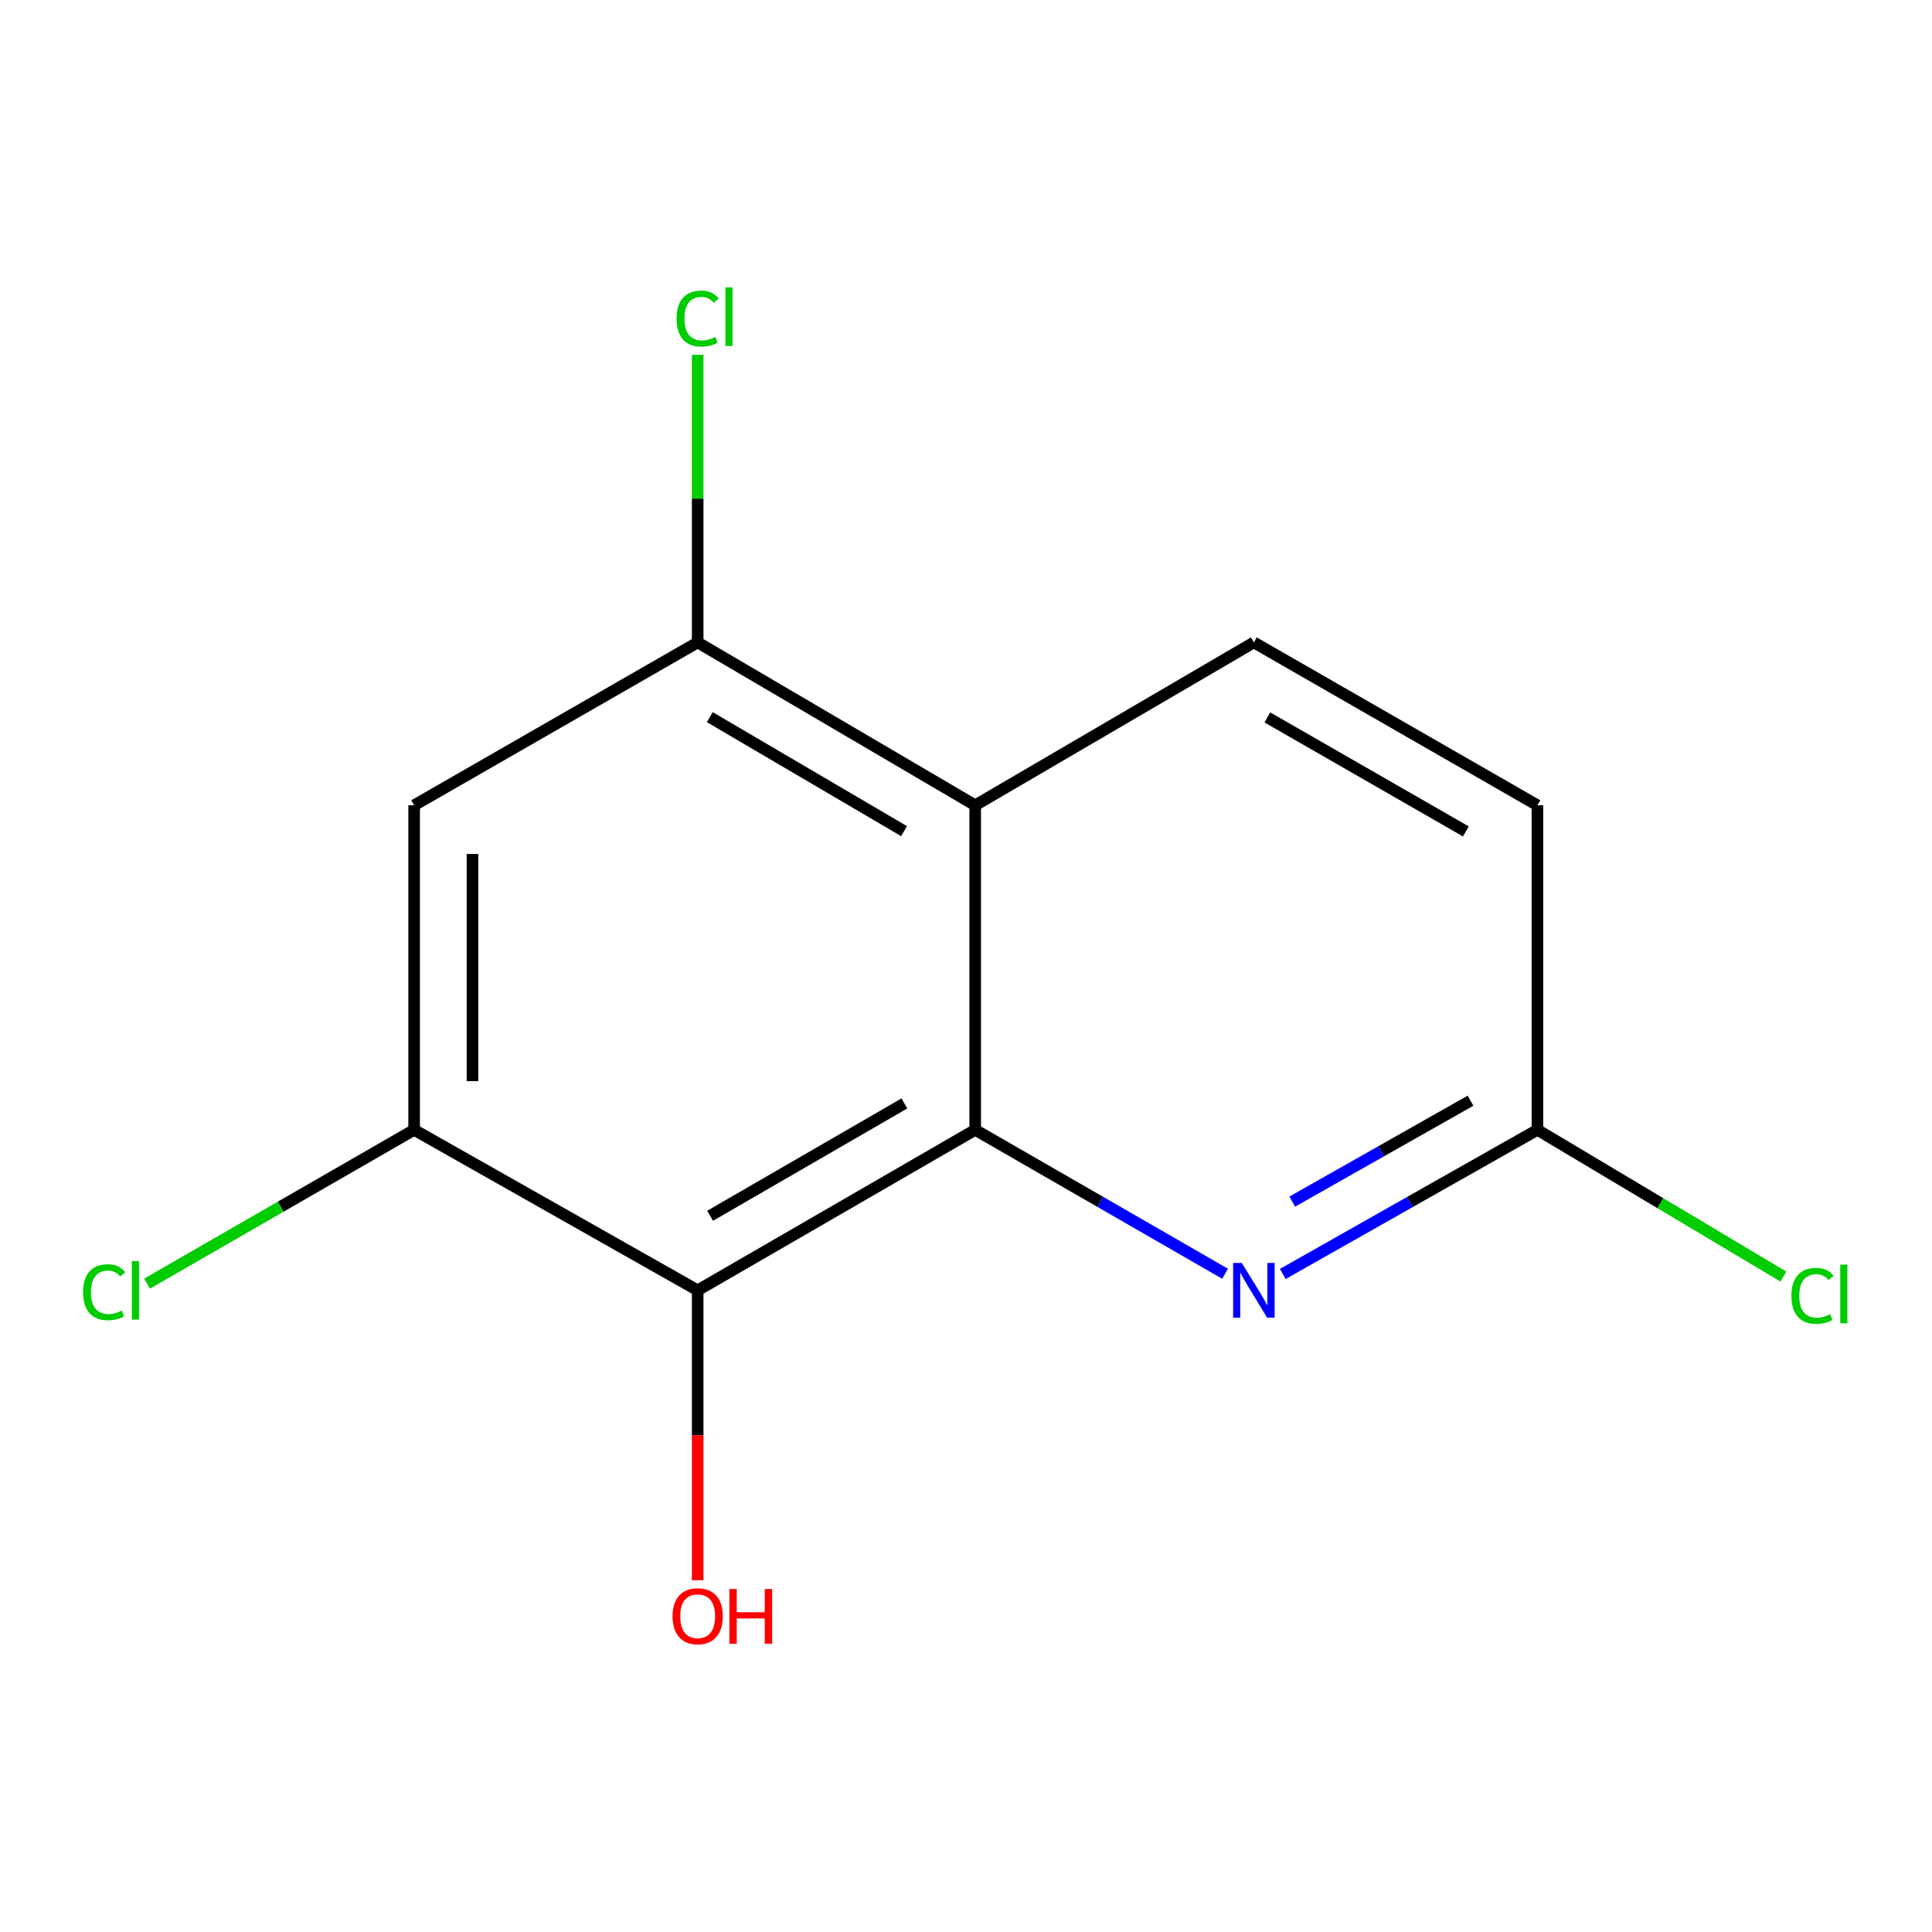 <?xml version='1.0' encoding='iso-8859-1'?>
<svg version='1.1' baseProfile='full'
              xmlns='http://www.w3.org/2000/svg'
                      xmlns:rdkit='http://www.rdkit.org/xml'
                      xmlns:xlink='http://www.w3.org/1999/xlink'
                  xml:space='preserve'
width='1000px' height='1000px' viewBox='0 0 1000 1000'>
<!-- END OF HEADER -->
<rect style='opacity:1.0;fill:#FFFFFF;stroke:none' width='1000' height='1000' x='0' y='0'> </rect>
<path class='bond-0' d='M 504.764,584.802 L 504.764,416.821' style='fill:none;fill-rule:evenodd;stroke:#000000;stroke-width:6px;stroke-linecap:butt;stroke-linejoin:miter;stroke-opacity:1' />
<path class='bond-1' d='M 504.764,584.802 L 361.114,667.87' style='fill:none;fill-rule:evenodd;stroke:#000000;stroke-width:6px;stroke-linecap:butt;stroke-linejoin:miter;stroke-opacity:1' />
<path class='bond-1' d='M 468.107,571.134 L 367.552,629.281' style='fill:none;fill-rule:evenodd;stroke:#000000;stroke-width:6px;stroke-linecap:butt;stroke-linejoin:miter;stroke-opacity:1' />
<path class='bond-2' d='M 504.764,584.802 L 569.432,622.045' style='fill:none;fill-rule:evenodd;stroke:#000000;stroke-width:6px;stroke-linecap:butt;stroke-linejoin:miter;stroke-opacity:1' />
<path class='bond-2' d='M 569.432,622.045 L 634.1,659.288' style='fill:none;fill-rule:evenodd;stroke:#0000FF;stroke-width:6px;stroke-linecap:butt;stroke-linejoin:miter;stroke-opacity:1' />
<path class='bond-4' d='M 504.764,416.821 L 361.114,332.512' style='fill:none;fill-rule:evenodd;stroke:#000000;stroke-width:6px;stroke-linecap:butt;stroke-linejoin:miter;stroke-opacity:1' />
<path class='bond-4' d='M 467.939,430.205 L 367.384,371.189' style='fill:none;fill-rule:evenodd;stroke:#000000;stroke-width:6px;stroke-linecap:butt;stroke-linejoin:miter;stroke-opacity:1' />
<path class='bond-6' d='M 504.764,416.821 L 649.001,332.512' style='fill:none;fill-rule:evenodd;stroke:#000000;stroke-width:6px;stroke-linecap:butt;stroke-linejoin:miter;stroke-opacity:1' />
<path class='bond-3' d='M 361.114,667.87 L 214.361,584.802' style='fill:none;fill-rule:evenodd;stroke:#000000;stroke-width:6px;stroke-linecap:butt;stroke-linejoin:miter;stroke-opacity:1' />
<path class='bond-8' d='M 361.114,667.87 L 361.114,742.903' style='fill:none;fill-rule:evenodd;stroke:#000000;stroke-width:6px;stroke-linecap:butt;stroke-linejoin:miter;stroke-opacity:1' />
<path class='bond-8' d='M 361.114,742.903 L 361.114,817.936' style='fill:none;fill-rule:evenodd;stroke:#FF0000;stroke-width:6px;stroke-linecap:butt;stroke-linejoin:miter;stroke-opacity:1' />
<path class='bond-7' d='M 663.958,659.405 L 729.864,622.103' style='fill:none;fill-rule:evenodd;stroke:#0000FF;stroke-width:6px;stroke-linecap:butt;stroke-linejoin:miter;stroke-opacity:1' />
<path class='bond-7' d='M 729.864,622.103 L 795.771,584.802' style='fill:none;fill-rule:evenodd;stroke:#000000;stroke-width:6px;stroke-linecap:butt;stroke-linejoin:miter;stroke-opacity:1' />
<path class='bond-7' d='M 668.863,621.947 L 714.998,595.836' style='fill:none;fill-rule:evenodd;stroke:#0000FF;stroke-width:6px;stroke-linecap:butt;stroke-linejoin:miter;stroke-opacity:1' />
<path class='bond-7' d='M 714.998,595.836 L 761.132,569.725' style='fill:none;fill-rule:evenodd;stroke:#000000;stroke-width:6px;stroke-linecap:butt;stroke-linejoin:miter;stroke-opacity:1' />
<path class='bond-5' d='M 214.361,584.802 L 214.361,416.821' style='fill:none;fill-rule:evenodd;stroke:#000000;stroke-width:6px;stroke-linecap:butt;stroke-linejoin:miter;stroke-opacity:1' />
<path class='bond-5' d='M 244.543,559.605 L 244.543,442.018' style='fill:none;fill-rule:evenodd;stroke:#000000;stroke-width:6px;stroke-linecap:butt;stroke-linejoin:miter;stroke-opacity:1' />
<path class='bond-10' d='M 214.361,584.802 L 145.235,624.608' style='fill:none;fill-rule:evenodd;stroke:#000000;stroke-width:6px;stroke-linecap:butt;stroke-linejoin:miter;stroke-opacity:1' />
<path class='bond-10' d='M 145.235,624.608 L 76.109,664.414' style='fill:none;fill-rule:evenodd;stroke:#00CC00;stroke-width:6px;stroke-linecap:butt;stroke-linejoin:miter;stroke-opacity:1' />
<path class='bond-11' d='M 361.114,332.512 L 361.114,258.089' style='fill:none;fill-rule:evenodd;stroke:#000000;stroke-width:6px;stroke-linecap:butt;stroke-linejoin:miter;stroke-opacity:1' />
<path class='bond-11' d='M 361.114,258.089 L 361.114,183.666' style='fill:none;fill-rule:evenodd;stroke:#00CC00;stroke-width:6px;stroke-linecap:butt;stroke-linejoin:miter;stroke-opacity:1' />
<path class='bond-14' d='M 361.114,332.512 L 214.361,416.821' style='fill:none;fill-rule:evenodd;stroke:#000000;stroke-width:6px;stroke-linecap:butt;stroke-linejoin:miter;stroke-opacity:1' />
<path class='bond-13' d='M 649.001,332.512 L 795.771,416.821' style='fill:none;fill-rule:evenodd;stroke:#000000;stroke-width:6px;stroke-linecap:butt;stroke-linejoin:miter;stroke-opacity:1' />
<path class='bond-13' d='M 655.983,371.33 L 758.722,430.346' style='fill:none;fill-rule:evenodd;stroke:#000000;stroke-width:6px;stroke-linecap:butt;stroke-linejoin:miter;stroke-opacity:1' />
<path class='bond-9' d='M 795.771,584.802 L 795.771,416.821' style='fill:none;fill-rule:evenodd;stroke:#000000;stroke-width:6px;stroke-linecap:butt;stroke-linejoin:miter;stroke-opacity:1' />
<path class='bond-12' d='M 795.771,584.802 L 859.426,622.781' style='fill:none;fill-rule:evenodd;stroke:#000000;stroke-width:6px;stroke-linecap:butt;stroke-linejoin:miter;stroke-opacity:1' />
<path class='bond-12' d='M 859.426,622.781 L 923.082,660.76' style='fill:none;fill-rule:evenodd;stroke:#00CC00;stroke-width:6px;stroke-linecap:butt;stroke-linejoin:miter;stroke-opacity:1' />
<path  class='atom-3' d='M 642.741 653.71
L 652.021 668.71
Q 652.941 670.19, 654.421 672.87
Q 655.901 675.55, 655.981 675.71
L 655.981 653.71
L 659.741 653.71
L 659.741 682.03
L 655.861 682.03
L 645.901 665.63
Q 644.741 663.71, 643.501 661.51
Q 642.301 659.31, 641.941 658.63
L 641.941 682.03
L 638.261 682.03
L 638.261 653.71
L 642.741 653.71
' fill='#0000FF'/>
<path  class='atom-9' d='M 348.114 836.551
Q 348.114 829.751, 351.474 825.951
Q 354.834 822.151, 361.114 822.151
Q 367.394 822.151, 370.754 825.951
Q 374.114 829.751, 374.114 836.551
Q 374.114 843.431, 370.714 847.351
Q 367.314 851.231, 361.114 851.231
Q 354.874 851.231, 351.474 847.351
Q 348.114 843.471, 348.114 836.551
M 361.114 848.031
Q 365.434 848.031, 367.754 845.151
Q 370.114 842.231, 370.114 836.551
Q 370.114 830.991, 367.754 828.191
Q 365.434 825.351, 361.114 825.351
Q 356.794 825.351, 354.434 828.151
Q 352.114 830.951, 352.114 836.551
Q 352.114 842.271, 354.434 845.151
Q 356.794 848.031, 361.114 848.031
' fill='#FF0000'/>
<path  class='atom-9' d='M 377.514 822.471
L 381.354 822.471
L 381.354 834.511
L 395.834 834.511
L 395.834 822.471
L 399.674 822.471
L 399.674 850.791
L 395.834 850.791
L 395.834 837.711
L 381.354 837.711
L 381.354 850.791
L 377.514 850.791
L 377.514 822.471
' fill='#FF0000'/>
<path  class='atom-11' d='M 42.987 668.85
Q 42.987 661.81, 46.267 658.13
Q 49.587 654.41, 55.867 654.41
Q 61.707 654.41, 64.827 658.53
L 62.187 660.69
Q 59.907 657.69, 55.867 657.69
Q 51.587 657.69, 49.307 660.57
Q 47.067 663.41, 47.067 668.85
Q 47.067 674.45, 49.387 677.33
Q 51.747 680.21, 56.307 680.21
Q 59.427 680.21, 63.067 678.33
L 64.187 681.33
Q 62.707 682.29, 60.467 682.85
Q 58.227 683.41, 55.747 683.41
Q 49.587 683.41, 46.267 679.65
Q 42.987 675.89, 42.987 668.85
' fill='#00CC00'/>
<path  class='atom-11' d='M 68.267 652.69
L 71.947 652.69
L 71.947 683.05
L 68.267 683.05
L 68.267 652.69
' fill='#00CC00'/>
<path  class='atom-12' d='M 350.194 164.891
Q 350.194 157.851, 353.474 154.171
Q 356.794 150.451, 363.074 150.451
Q 368.914 150.451, 372.034 154.571
L 369.394 156.731
Q 367.114 153.731, 363.074 153.731
Q 358.794 153.731, 356.514 156.611
Q 354.274 159.451, 354.274 164.891
Q 354.274 170.491, 356.594 173.371
Q 358.954 176.251, 363.514 176.251
Q 366.634 176.251, 370.274 174.371
L 371.394 177.371
Q 369.914 178.331, 367.674 178.891
Q 365.434 179.451, 362.954 179.451
Q 356.794 179.451, 353.474 175.691
Q 350.194 171.931, 350.194 164.891
' fill='#00CC00'/>
<path  class='atom-12' d='M 375.474 148.731
L 379.154 148.731
L 379.154 179.091
L 375.474 179.091
L 375.474 148.731
' fill='#00CC00'/>
<path  class='atom-13' d='M 927.227 670.728
Q 927.227 663.688, 930.507 660.008
Q 933.827 656.288, 940.107 656.288
Q 945.947 656.288, 949.067 660.408
L 946.427 662.568
Q 944.147 659.568, 940.107 659.568
Q 935.827 659.568, 933.547 662.448
Q 931.307 665.288, 931.307 670.728
Q 931.307 676.328, 933.627 679.208
Q 935.987 682.088, 940.547 682.088
Q 943.667 682.088, 947.307 680.208
L 948.427 683.208
Q 946.947 684.168, 944.707 684.728
Q 942.467 685.288, 939.987 685.288
Q 933.827 685.288, 930.507 681.528
Q 927.227 677.768, 927.227 670.728
' fill='#00CC00'/>
<path  class='atom-13' d='M 952.507 654.568
L 956.187 654.568
L 956.187 684.928
L 952.507 684.928
L 952.507 654.568
' fill='#00CC00'/>
</svg>
